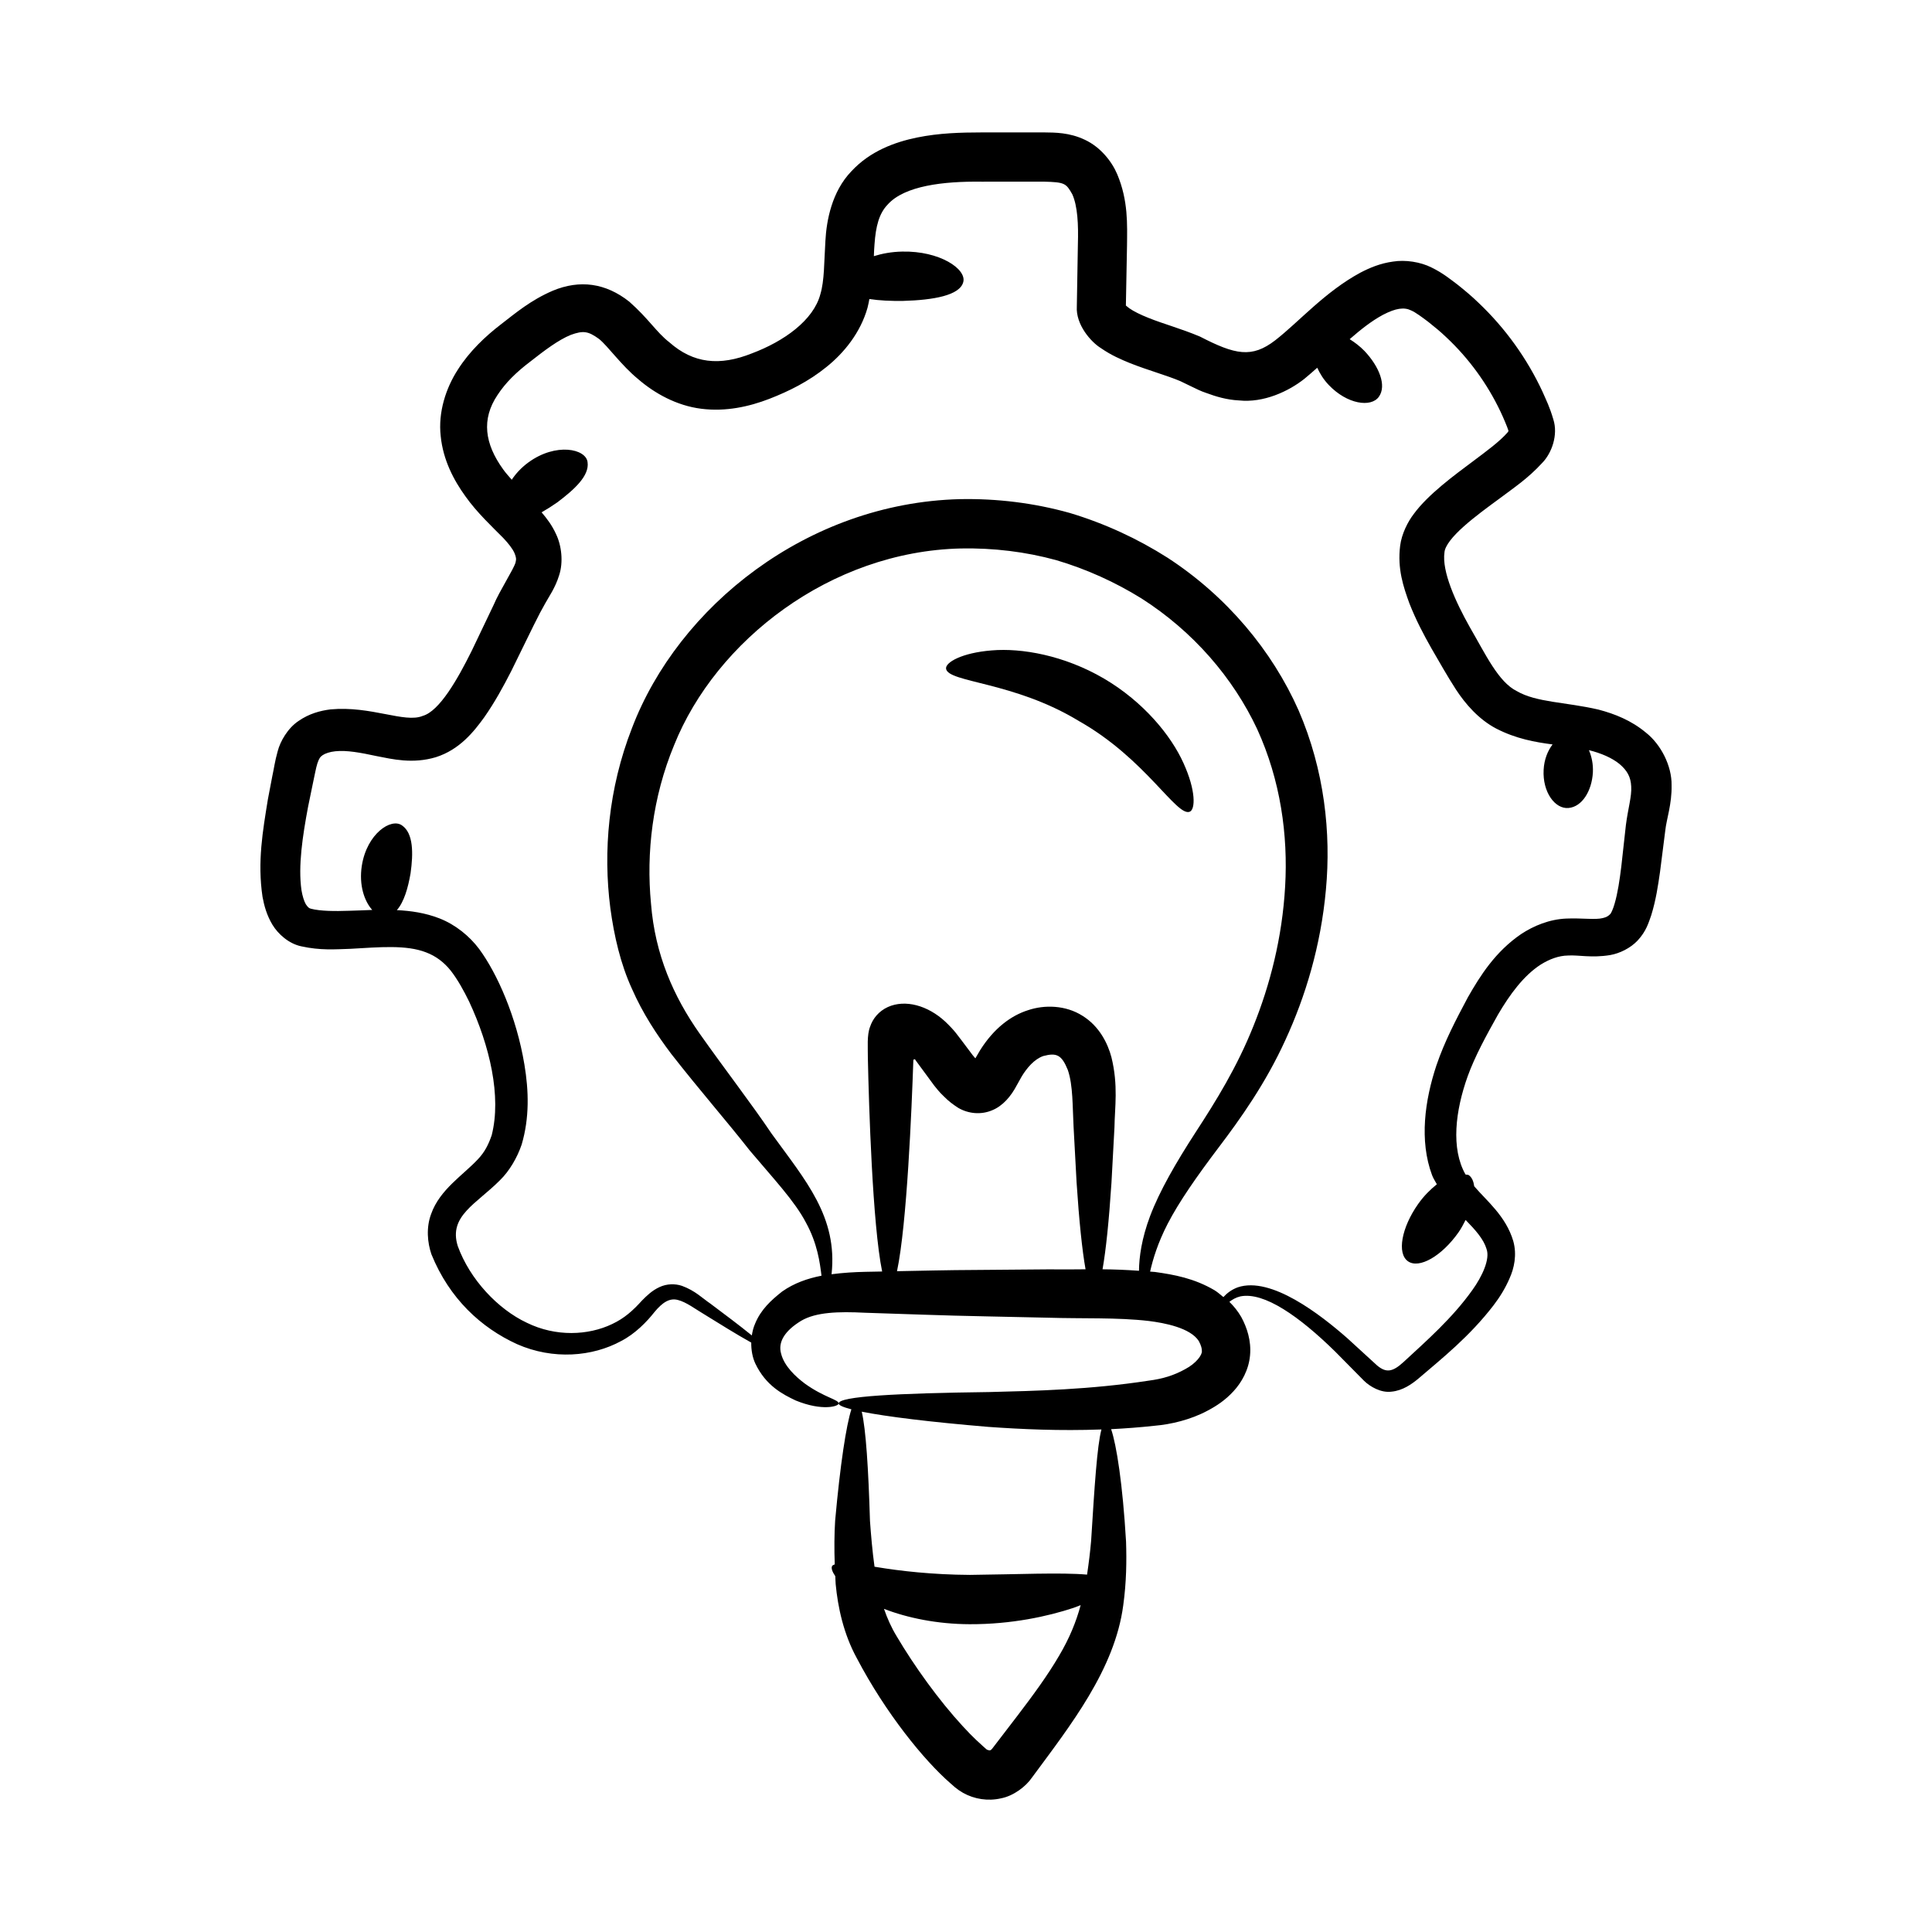 <?xml version="1.0" encoding="UTF-8"?>
<!-- Uploaded to: ICON Repo, www.iconrepo.com, Generator: ICON Repo Mixer Tools -->
<svg fill="#000000" width="800px" height="800px" version="1.1" viewBox="144 144 512 512" xmlns="http://www.w3.org/2000/svg">
 <g>
  <path d="m532.96 429.2c1.91-5.293 4.973-10.879 8.016-16.305 3.094-5.285 6.769-10.336 11.355-13.289 2.309-1.434 4.75-2.348 7.191-2.383 2.766-0.191 6.227 0.703 11.211-0.125 2.465-0.434 5.328-1.805 7.242-3.836 2.336-2.519 2.922-4.758 3.633-6.75 1.238-4.031 1.781-7.738 2.32-11.484 0.461-3.621 0.922-7.273 1.391-10.957 0.309-2.981 1.773-6.984 1.668-11.988 0.082-5.137-2.856-10.828-6.789-13.922-3.902-3.258-8.258-4.969-12.57-6.109-8.719-2.027-16.473-1.871-21.668-4.906-4.891-2.426-8.266-9.746-12.453-16.953-3.762-6.688-7.426-14.738-6.711-19.801 0.125-1.746 2.152-4.25 5.102-6.871 2.867-2.559 6.238-5.023 9.742-7.59 3.481-2.637 7.223-5.07 11.047-9.242 2.578-2.629 4.262-7.457 2.965-11.535-1.016-3.441-1.805-4.894-2.856-7.316-4.066-8.75-9.812-16.805-16.961-23.586-1.762-1.715-3.66-3.301-5.598-4.844-1.965-1.469-3.848-3.039-6.844-4.508-2.961-1.504-6.996-2.106-10.242-1.578-3.336 0.457-6.137 1.629-8.598 2.914-9.43 5.086-16.246 12.992-22.586 17.93-6.227 4.82-10.641 3.84-19.961-0.969-5.219-2.188-9.609-3.32-13.715-4.981-1.977-0.789-3.848-1.688-5.035-2.535-1.348-1.078-0.746-0.594-0.887-0.73 0.102-5.293 0.203-10.605 0.301-15.938 0.047-5.492 0.348-11.84-2.586-18.82-1.461-3.457-4.461-7.207-8.535-9.129-4.176-2-8.051-1.934-10.879-1.977-5.5 0-11.02 0-16.555 0.004-5.457 0.012-11.195 0.145-17.129 1.359-5.832 1.203-12.402 3.566-17.387 8.965-5.141 5.367-6.57 12.957-6.859 18.422-0.359 5.66-0.246 10.527-1.336 14.129-1.82 6.926-9.676 12.496-18.133 15.676-8.543 3.41-15.512 2.707-21.914-2.957-3.414-2.652-5.434-6.195-10.605-10.754-6.227-4.922-13.082-5.883-20.27-2.887-5.856 2.519-9.812 5.887-13.773 8.945-3.996 3.066-8.309 7.113-11.391 11.992-3.141 4.852-5.242 11.25-4.527 17.59 0.629 6.312 3.441 11.668 6.574 15.988 3.012 4.269 7.184 8.152 9.98 10.984 1.387 1.457 2.492 2.887 2.981 3.984 0.477 1.152 0.531 1.617 0.301 2.535-0.531 1.859-4.16 7.363-5.828 11.293-1.953 4.086-3.894 8.148-5.82 12.18-1.938 3.891-3.953 7.641-6.172 10.875-2.277 3.293-4.586 5.695-6.797 6.312-4.75 1.98-13.629-2.715-24.422-1.73-2.723 0.344-5.652 1.121-8.453 3.059-2.891 1.91-4.879 5.449-5.539 8.012-0.781 2.769-0.98 4.586-1.426 6.594l-1.176 6.16c-1.348 8.348-2.809 16.555-1.422 25.855 0.438 2.348 1.102 4.836 2.621 7.379 1.523 2.523 4.391 5.047 7.633 5.727 5.144 1.133 8.953 0.793 12.98 0.668 7.742-0.434 14.852-1.125 20.133 0.949 2.621 0.996 4.746 2.625 6.519 4.84 1.859 2.398 3.461 5.305 4.879 8.215 5.441 11.668 8.598 25.109 5.969 35.395-0.855 2.465-1.809 4.414-3.637 6.348-3.938 4.238-10.117 8.023-12.414 14.523-1.355 3.609-0.977 7.613 0.078 10.68 4.777 11.77 13.172 19.469 22.684 23.812 9.609 4.238 20.023 3.293 27.52-0.789 3.769-1.914 6.906-5.168 8.918-7.734 2.152-2.586 4.019-3.766 6.211-3.18 2.211 0.562 4.586 2.394 6.742 3.664 4.387 2.703 8.402 5.234 12.68 7.629-0.027 2.019 0.344 3.973 1.082 5.551 2.816 5.918 7.332 8.191 10.695 9.789 7.117 2.918 11.48 1.523 11.383 0.789 0.059-1.023-3.789-1.555-8.918-5.238-2.41-1.797-5.469-4.598-6.316-7.914-0.895-3.078 0.891-6.07 5.324-8.766 3.879-2.277 9.793-2.484 16.906-2.121 28.18 0.934 18.66 0.664 48.605 1.316 8.809 0.281 18.293-0.109 26.609 0.867 4.133 0.516 10.98 1.801 13.234 5.309 0.645 1.191 0.844 2.07 0.816 2.648 0.129 0.992-1.465 3.254-4.422 4.809-2.973 1.645-5.879 2.559-9.719 3.055-15.512 2.383-30.012 2.707-42.207 3.012-24.461 0.316-39.887 1.117-39.906 3.027-0.004 0.469 1.223 0.996 3.375 1.551-1.367 4.242-2.953 14.508-4.309 29.539-0.219 3.535-0.25 7.457-0.102 11.555-0.227 0.129-0.551 0.188-0.672 0.391-0.359 0.57 0.031 1.582 0.82 2.742 0.051 0.719 0.027 1.367 0.098 2.102 0.574 6.051 2.066 13.164 5.609 19.629 7.664 14.613 17.879 27.141 24.801 33.145l1.223 1.074c0.656 0.543 1.363 1.027 2.113 1.453 3.012 1.699 6.656 2.25 10.051 1.465 3.344-0.633 6.644-3.168 8.215-5.5 10.195-13.812 21.953-28.66 24.199-45.676 0.852-6.172 0.906-11.789 0.742-16.84-0.895-15.293-2.531-25.672-3.957-29.82 3.742-0.191 7.574-0.469 11.531-0.906 4.234-0.352 9.551-1.578 14.066-4.019 2.336-1.23 4.695-2.781 6.84-5.133 2.121-2.281 4.051-5.664 4.379-9.52 0.359-3.848-0.824-7.398-2.328-10.141-0.871-1.531-1.965-2.863-3.148-4.027 0.809-0.621 1.738-1.168 2.918-1.445 6.293-1.254 15.629 5.324 25.09 14.598 2.43 2.461 5 5.059 7.699 7.793 1.52 1.488 4.438 3.231 7.238 2.859 2.981-0.273 5.391-2.016 7.043-3.375 6.418-5.492 13.648-11.219 20.027-19.523 1.586-2.074 3.062-4.41 4.238-7.137 1.184-2.629 2.016-6.188 0.969-9.91-1.969-6.582-6.977-10.559-10.246-14.379-0.035-0.035-0.055-0.078-0.09-0.113-0.18-1.27-0.59-2.34-1.441-2.941-0.238-0.164-0.598-0.086-0.871-0.18-3.914-6.891-2.695-16.875 0.582-26.039zm-119.37 169.54c-2.148 2.801-4.336 5.652-6.551 8.547-0.617 0.812-0.801 0.574-1.43 0.422l-0.195-0.137-0.875-0.77c-0.957-0.918-2.383-2.051-5.402-5.344-6.316-6.848-12.832-15.906-17.531-23.863-1.402-2.305-2.477-4.742-3.34-7.234 6.195 2.402 14.137 4.043 22.684 4.07 11.152 0.043 20.797-2.109 27.469-4.309 0.734-0.246 1.301-0.496 1.969-0.746-1.199 4.43-2.969 8.762-5.676 13.344-3.031 5.215-6.91 10.496-11.121 16.02zm19.57-46.406c-0.25 2.863-0.617 5.883-1.078 8.957-6.93-0.613-18.504-0.055-31.039 0.074-9.832-0.051-18.5-1.031-24.883-2.102-0.148-0.023-0.258-0.043-0.402-0.066-0.582-4.199-0.93-8.348-1.203-12.133-0.418-13.875-1.078-24.25-2.18-28.953 6.566 1.309 18.156 2.742 33.535 4.027 8.777 0.621 18.891 1.098 29.988 0.684-1.156 4.332-1.836 15.031-2.738 29.512zm-68.789-70.645c1.656-15.211-6.856-24.793-15.895-37.273-5.238-7.797-12.363-17.004-19.086-26.535-6.832-9.703-11.809-20.852-12.871-34.445-1.289-13.398 0.383-28.117 6.133-41.98 11.066-27.586 41.336-51.328 76.031-52.109 8.598-0.16 17.113 0.871 25.219 3.094 8.055 2.383 15.645 5.836 22.562 10.125 13.762 8.762 24.348 21.113 30.691 34.633 6.207 13.582 8.211 28.121 7.418 41.742-0.773 13.598-4.031 26.141-8.414 37.004-4.367 10.941-9.973 19.922-15.277 28.074-5.266 8.125-9.586 15.621-12.098 22.258-2.242 5.973-2.906 10.848-2.941 14.492-3.324-0.238-6.559-0.371-9.66-0.391 0.898-5.023 1.707-12.848 2.367-22.938 0.242-4.504 0.512-9.434 0.797-14.73 0.066-5.16 1.051-11.066-0.812-18.555-0.957-3.606-3.16-8.164-7.656-10.957-4.445-2.832-10.074-2.977-14.477-1.473-4.43 1.41-8.961 4.707-12.664 10.598l-1.242 2.121-0.008-0.004-0.004 0.008-0.008 0.008s0.059 0.066-0.082-0.086l-0.645-0.77-2.828-3.766c-1.246-1.57-1.699-2.488-4.398-5.078-4.664-4.328-10.641-5.961-15.238-3.883-2.402 1.109-3.973 3.047-4.695 5.199-0.883 2.231-0.578 5.484-0.598 8.273 0.273 12.742 1.234 44.168 3.785 56.617-1.484 0.027-3.031 0.059-4.473 0.086-2.859 0.059-5.898 0.242-8.934 0.641zm57.559-1.297c-30.836 0.25-21.785 0.133-40.215 0.488 2.641-12.418 3.891-43.055 4.328-55.824 0.043-0.57 0.609-0.301 0.594-0.078 1.617 2.199 3.262 4.438 4.934 6.707l0.953 1.168c0.398 0.496 1.066 1.203 1.648 1.738 1.168 1.203 2.488 2.188 3.836 3.043 2.699 1.547 6.016 1.832 8.902 0.609 2.848-1.148 5.035-3.719 6.609-6.746l1.277-2.281c1.34-2.18 3.273-4.516 5.68-5.356 3.516-0.926 4.867-0.355 6.512 3.703 1.398 4.074 1.227 9.691 1.523 15.07 0.289 5.297 0.555 10.234 0.797 14.742 0.664 10.121 1.477 17.969 2.375 23-3.289 0.027-6.539 0.062-9.754 0.016zm116-5.438c1.027 2.68-1.152 7.324-3.719 10.891-5.301 7.469-12.199 13.5-18.246 19.098-2.934 2.691-4.613 2.902-6.981 0.953-2.789-2.555-5.441-4.981-7.953-7.277-7.027-6.164-20.164-16.453-29.012-13.465-1.707 0.629-2.891 1.586-3.805 2.586-0.789-0.637-1.562-1.332-2.371-1.824-5.375-3.152-10.672-4.121-15.777-4.832-0.441-0.051-0.844-0.055-1.277-0.098 0.746-3.289 2.027-7.574 4.648-12.656 3.016-5.828 7.641-12.461 13.461-20.164 5.801-7.641 12.52-17.078 17.746-28.559 5.277-11.445 9.395-24.914 10.742-39.891 1.375-14.859-0.359-31.574-7.258-47.488-6.992-15.766-19.008-30.215-34.746-40.445-7.906-5.023-16.621-9.07-25.91-11.852-9.34-2.617-19.195-3.852-29.152-3.652-40.488 1.055-74.609 28.539-86.844 60.68-6.269 16.062-7.668 32.715-5.731 47.699 1 7.414 2.719 14.836 5.715 21.363 2.879 6.574 6.637 12.242 10.414 17.254 7.809 9.988 14.684 17.793 20.828 25.633 6.332 7.508 11.902 13.406 14.848 19.035 3.074 5.566 3.727 10.668 4.152 14.121v0.012c-3.66 0.719-7.25 1.945-10.438 4.199-2.969 2.348-5.59 4.758-7.125 8.43-0.461 1.027-0.73 2.109-0.898 3.199-3.785-3.059-6.672-5.184-10.992-8.438-2.102-1.414-3.973-3.402-7.523-4.703-1.844-0.617-4.016-0.574-5.961 0.332-1.965 0.906-3.34 2.254-4.617 3.543-2.43 2.691-4.66 4.707-7.93 6.25-6.301 3.019-14.922 3.441-22.637-0.359-7.598-3.578-15.062-11.43-18.277-20.324-2.488-7.961 4.934-11.121 11.191-17.434 2.484-2.406 4.582-5.996 5.75-9.461 2.09-7.07 1.887-14.246 0.73-21.176-2.117-12.766-7.269-24.23-11.992-30.637-2.57-3.445-6.293-6.449-10.484-8.102-3.852-1.5-7.644-2.023-11.332-2.203 1.898-2.137 2.961-5.867 3.633-9.754 0.746-5.309 0.762-10.609-2.25-12.684-2.879-2.106-9.332 2.188-10.664 10.66-0.809 5.188 0.695 9.449 2.758 11.73-2.148 0.078-4.25 0.18-6.262 0.223-3.539 0.129-7.535 0.102-9.949-0.539-0.609-0.133-0.836-0.422-1.379-1.176-0.488-0.832-0.898-2.184-1.16-3.723-0.93-6.43 0.301-14.41 1.746-22.129l1.223-5.949c0.453-2.019 0.844-4.328 1.246-5.559 0.492-1.422 0.75-1.691 1.379-2.156 0.672-0.461 1.918-0.902 3.383-1.043 3.008-0.32 6.672 0.367 10.91 1.277 4.176 0.812 9.555 2.137 15.711 0.297 6.297-1.992 10.074-6.762 12.828-10.57 2.832-4.043 5.066-8.164 7.176-12.281 5.519-11.258 7.242-14.906 9.008-17.949 0.914-1.688 2.617-4.008 3.66-7.391 1.168-3.508 0.652-7.934-0.828-10.969-1.086-2.375-2.449-4.137-3.812-5.734 1.391-0.793 2.801-1.684 4.211-2.676 4.445-3.363 8.504-7.004 7.969-10.621-0.398-3.543-8.375-5.262-15.68 0.07-1.906 1.398-3.348 2.984-4.41 4.59-0.77-0.902-1.586-1.766-2.289-2.766-4.883-6.769-5.805-13.25-1.488-19.684 2.137-3.262 4.945-6.023 8.68-8.855 3.695-2.906 7.484-5.773 10.742-7.082 3.359-1.223 4.633-0.969 7.484 1.074 2.379 1.922 5.871 6.957 10.324 10.609 4.352 3.781 10.215 7.07 16.758 7.891 6.516 0.828 12.703-0.562 18.02-2.613 5.285-2.055 10.414-4.606 15.16-8.449 4.68-3.742 9.039-9.133 10.891-15.703 0.223-0.793 0.328-1.543 0.492-2.316 2.613 0.406 5.699 0.551 8.965 0.5 7.961-0.219 15.004-1.445 15.914-4.984 0.938-3.441-6.234-8.309-16.188-8.086-2.785 0.055-5.301 0.523-7.504 1.211 0.043-1.082 0.086-2.141 0.172-3.137 0.34-4.805 1.207-8.16 3.481-10.527 4.473-5.012 14.828-6.199 24.898-6.07 5.523-0.004 11.027-0.004 16.516-0.008 5.547 0.137 5.867 0.434 7.523 3.348 1.414 3.148 1.641 8.027 1.48 13.277-0.094 5.496-0.188 10.973-0.281 16.426-0.32 4.875 3.801 9.48 6.363 11.051 2.766 1.918 5.316 3.004 7.781 4.012 4.816 1.902 9.711 3.234 13.285 4.754l3 1.449c1.227 0.59 2.418 1.207 3.809 1.66 2.637 0.984 5.523 1.844 8.734 2 6.527 0.695 13.172-2.414 17.336-5.727 1.223-0.996 2.289-1.957 3.402-2.934 0.715 1.551 1.664 3.117 3.07 4.586 4.844 5.086 11.199 6.027 13.27 3.098 2.106-2.957 0.07-8.02-3.812-12.121-1.234-1.273-2.578-2.281-3.93-3.133 2.902-2.527 5.731-4.789 8.816-6.453 3.422-1.781 5.644-2.082 7.508-1.148 1.145 0.5 2.871 1.777 4.531 3.035 1.621 1.285 3.223 2.594 4.715 4.027 6.031 5.641 10.922 12.406 14.391 19.719 0.773 1.617 1.855 4.195 2.086 4.992-0.031 0.227 0.203 0.051-0.266 0.613-2.074 2.363-5.586 4.938-9.02 7.512-5.055 3.777-11.953 8.824-15.734 13.969-1.629 2.098-3.242 5.309-3.648 8.43-0.777 6.176 0.867 10.961 2.449 15.324 1.699 4.34 3.758 8.254 5.867 11.969 2.184 3.723 4 7.039 6.516 10.93 2.449 3.727 5.934 7.805 10.598 10.262 5.25 2.715 10.328 3.613 14.957 4.215-1.277 1.676-2.227 3.973-2.367 6.727-0.32 5.93 3.039 10.461 6.613 10.117 3.609-0.336 6.164-4.555 6.438-9.418 0.109-2.168-0.309-4.199-1.051-5.91 3.172 0.781 6.133 2.039 8.137 3.695 2.039 1.746 2.957 3.43 3.07 5.918 0.18 2.617-0.852 5.863-1.41 10.262-0.41 3.703-0.816 7.371-1.219 11.008-0.43 3.492-0.938 6.981-1.777 9.832-0.383 1.387-0.992 2.656-1.148 2.727-0.543 0.551-0.996 0.82-1.977 1.059-1.992 0.512-5.547-0.047-9.672 0.129-4.488 0.191-8.652 1.918-12 4.129-6.762 4.637-10.766 10.914-14.098 16.773-3.16 5.938-6.125 11.574-8.309 17.973-3.09 9.285-4.586 19.949-1.168 29.117 0.328 0.887 0.84 1.617 1.273 2.422-1.711 1.383-3.418 3.047-4.953 5.219-4.445 6.312-5.652 13.113-2.703 15.188 2.953 2.078 8.949-1.352 13.391-7.66 0.773-1.098 1.312-2.195 1.883-3.293 2.629 2.691 4.762 5.09 5.539 7.66z"/>
  <path d="m429.97 335.11c17.586 9.949 25.781 25.285 29.285 24.02 1.578-0.57 1.691-5.668-1.633-12.93-3.25-7.211-10.469-16.141-21.035-22.363-10.582-6.195-21.902-8.148-29.781-7.473-7.961 0.637-12.359 3.215-12.086 4.875 0.602 3.676 17.992 3.359 35.25 13.871z"/>
 </g>
</svg>